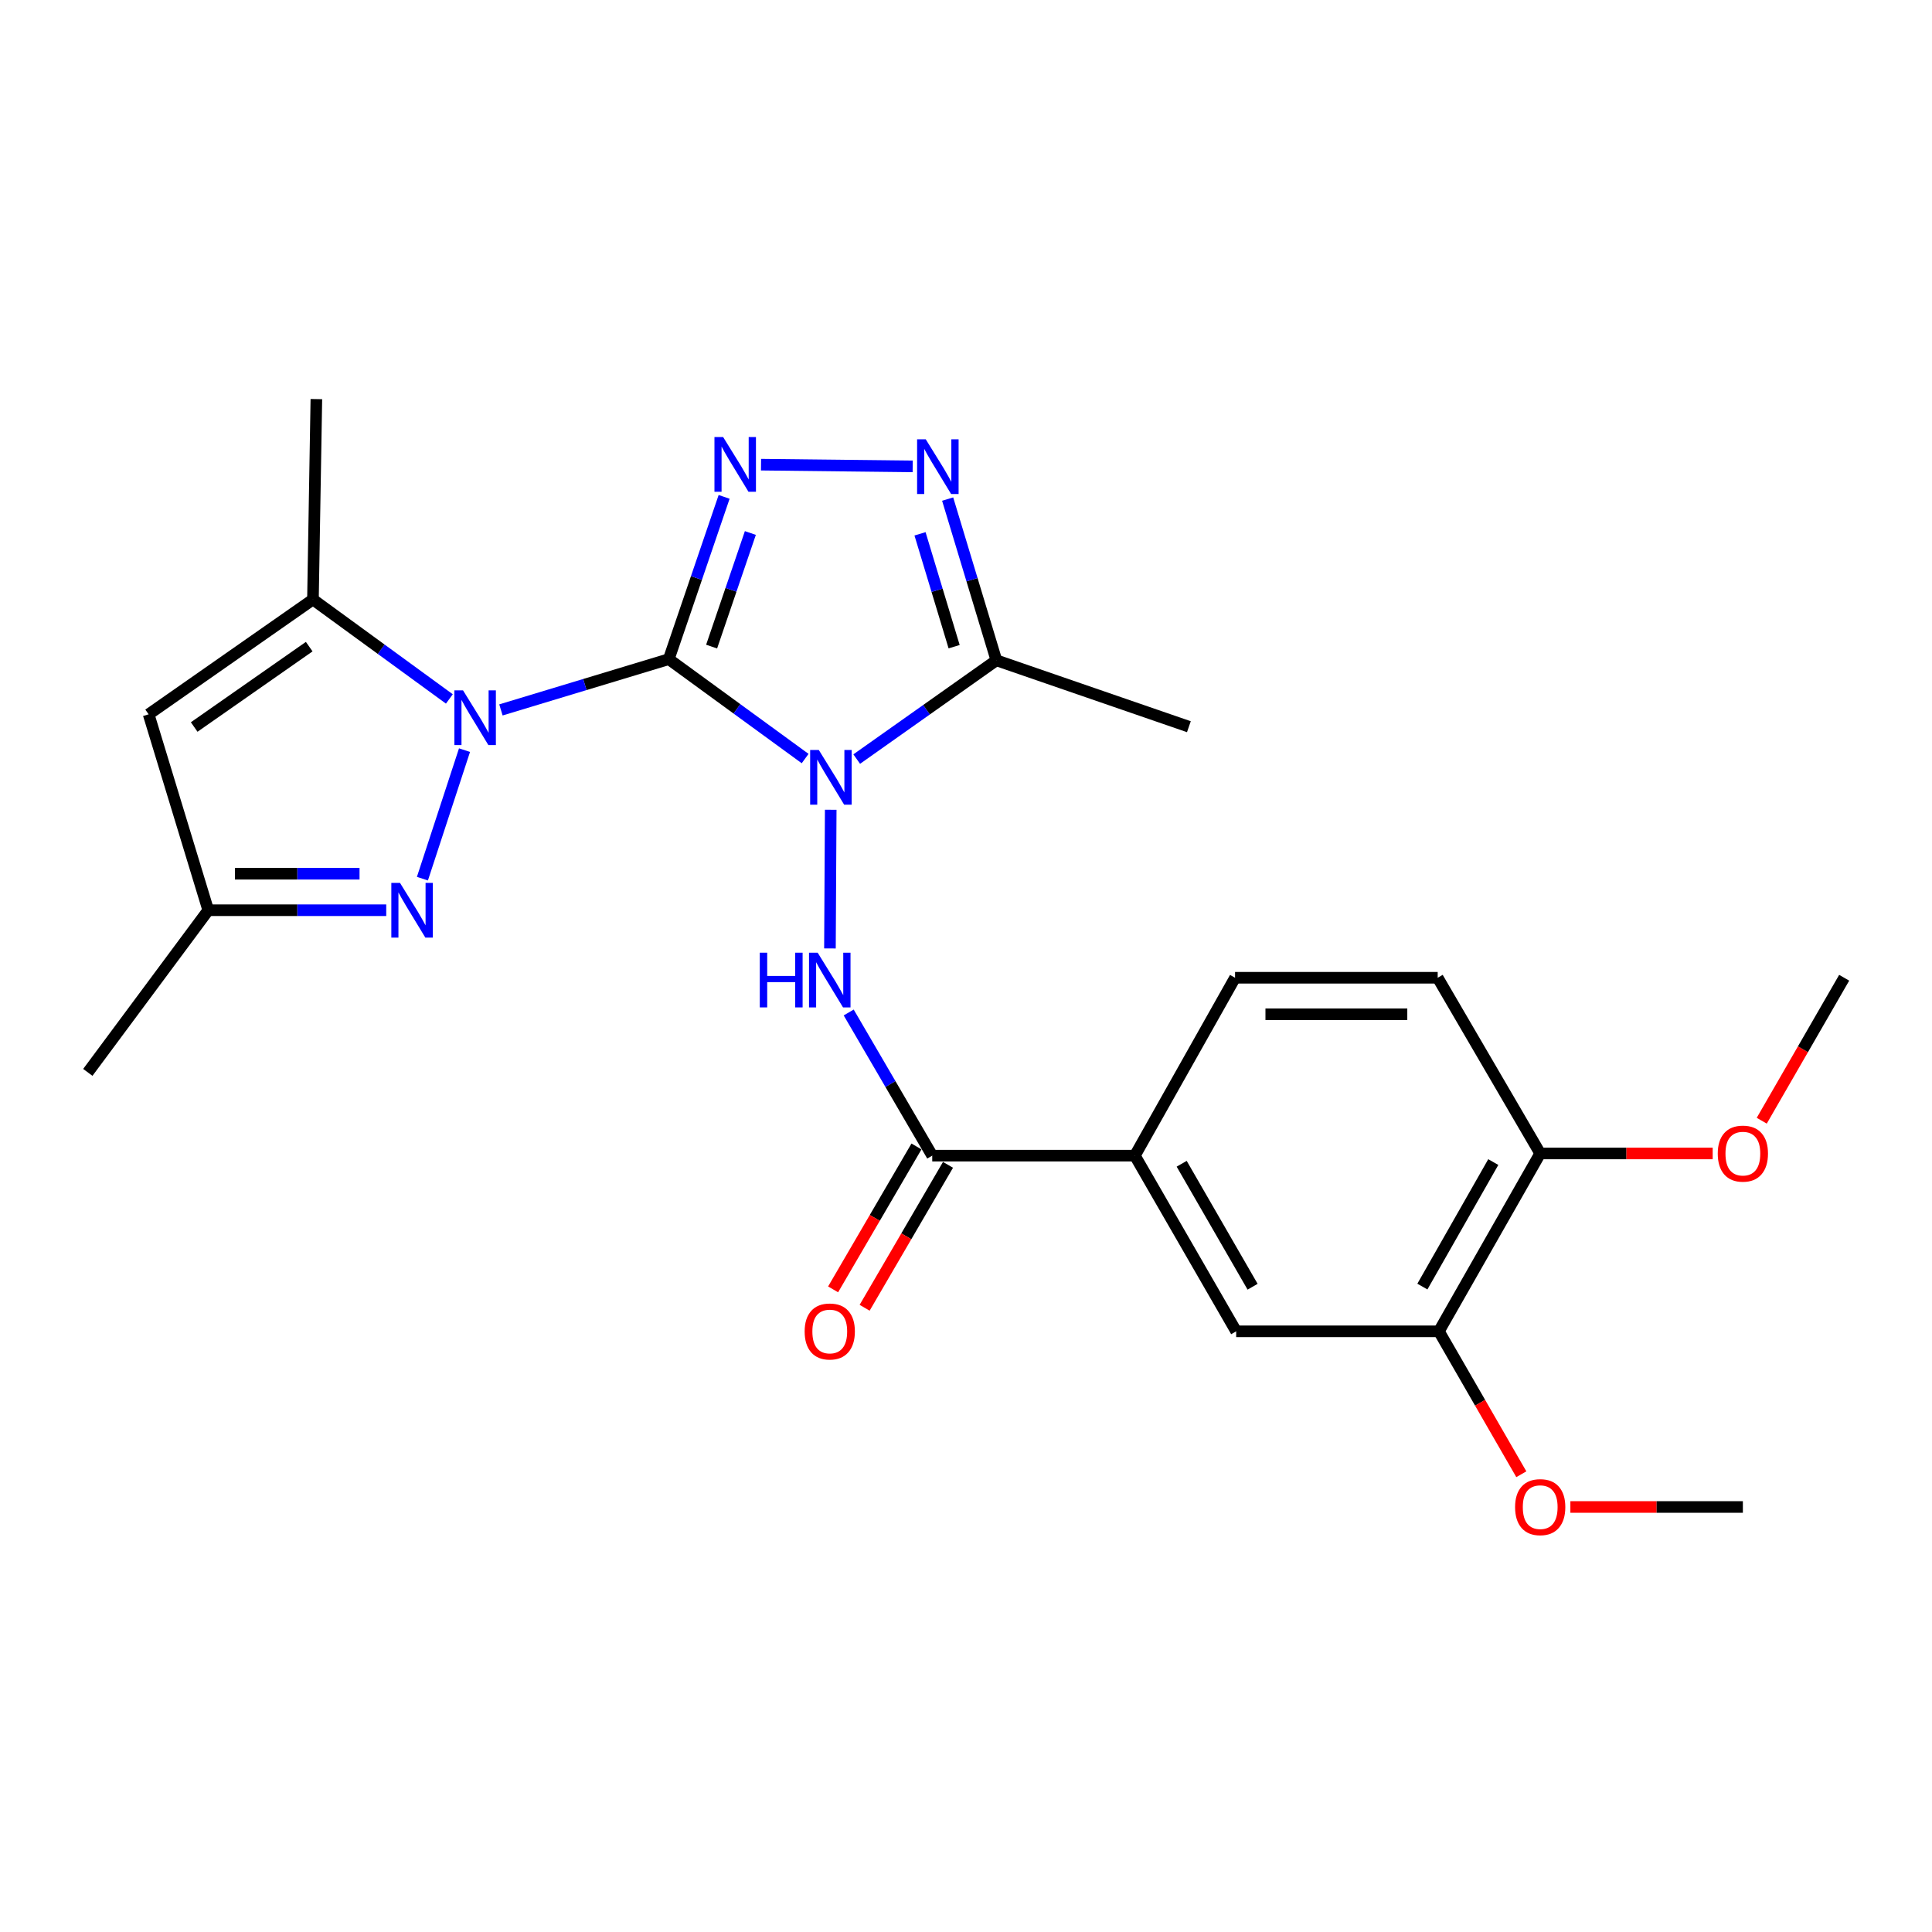 <?xml version='1.0' encoding='iso-8859-1'?>
<svg version='1.1' baseProfile='full'
              xmlns='http://www.w3.org/2000/svg'
                      xmlns:rdkit='http://www.rdkit.org/xml'
                      xmlns:xlink='http://www.w3.org/1999/xlink'
                  xml:space='preserve'
width='1000px' height='1000px' viewBox='0 0 1000 1000'>
<!-- END OF HEADER -->
<rect style='opacity:1.0;fill:#FFFFFF;stroke:none' width='1000' height='1000' x='0' y='0'> </rect>
<path class='bond-0' d='M 346.155,341.177 L 381.446,366.903' style='fill:none;fill-rule:evenodd;stroke:#000000;stroke-width:6px;stroke-linecap:butt;stroke-linejoin:miter;stroke-opacity:1' />
<path class='bond-0' d='M 381.446,366.903 L 416.737,392.629' style='fill:none;fill-rule:evenodd;stroke:#0000FF;stroke-width:6px;stroke-linecap:butt;stroke-linejoin:miter;stroke-opacity:1' />
<path class='bond-1' d='M 346.155,341.177 L 302.719,354.314' style='fill:none;fill-rule:evenodd;stroke:#000000;stroke-width:6px;stroke-linecap:butt;stroke-linejoin:miter;stroke-opacity:1' />
<path class='bond-1' d='M 302.719,354.314 L 259.283,367.451' style='fill:none;fill-rule:evenodd;stroke:#0000FF;stroke-width:6px;stroke-linecap:butt;stroke-linejoin:miter;stroke-opacity:1' />
<path class='bond-2' d='M 346.155,341.177 L 360.479,299.18' style='fill:none;fill-rule:evenodd;stroke:#000000;stroke-width:6px;stroke-linecap:butt;stroke-linejoin:miter;stroke-opacity:1' />
<path class='bond-2' d='M 360.479,299.18 L 374.803,257.183' style='fill:none;fill-rule:evenodd;stroke:#0000FF;stroke-width:6px;stroke-linecap:butt;stroke-linejoin:miter;stroke-opacity:1' />
<path class='bond-2' d='M 368.334,334.677 L 378.361,305.279' style='fill:none;fill-rule:evenodd;stroke:#000000;stroke-width:6px;stroke-linecap:butt;stroke-linejoin:miter;stroke-opacity:1' />
<path class='bond-2' d='M 378.361,305.279 L 388.388,275.881' style='fill:none;fill-rule:evenodd;stroke:#0000FF;stroke-width:6px;stroke-linecap:butt;stroke-linejoin:miter;stroke-opacity:1' />
<path class='bond-3' d='M 443.436,392.9 L 479.58,367.338' style='fill:none;fill-rule:evenodd;stroke:#0000FF;stroke-width:6px;stroke-linecap:butt;stroke-linejoin:miter;stroke-opacity:1' />
<path class='bond-3' d='M 479.58,367.338 L 515.724,341.776' style='fill:none;fill-rule:evenodd;stroke:#000000;stroke-width:6px;stroke-linecap:butt;stroke-linejoin:miter;stroke-opacity:1' />
<path class='bond-5' d='M 429.979,419.133 L 429.577,490.909' style='fill:none;fill-rule:evenodd;stroke:#0000FF;stroke-width:6px;stroke-linecap:butt;stroke-linejoin:miter;stroke-opacity:1' />
<path class='bond-6' d='M 240.429,388.272 L 218.643,454.793' style='fill:none;fill-rule:evenodd;stroke:#0000FF;stroke-width:6px;stroke-linecap:butt;stroke-linejoin:miter;stroke-opacity:1' />
<path class='bond-7' d='M 232.588,361.768 L 197.287,336.033' style='fill:none;fill-rule:evenodd;stroke:#0000FF;stroke-width:6px;stroke-linecap:butt;stroke-linejoin:miter;stroke-opacity:1' />
<path class='bond-7' d='M 197.287,336.033 L 161.985,310.297' style='fill:none;fill-rule:evenodd;stroke:#000000;stroke-width:6px;stroke-linecap:butt;stroke-linejoin:miter;stroke-opacity:1' />
<path class='bond-4' d='M 393.903,240.511 L 472.403,241.399' style='fill:none;fill-rule:evenodd;stroke:#0000FF;stroke-width:6px;stroke-linecap:butt;stroke-linejoin:miter;stroke-opacity:1' />
<path class='bond-19' d='M 515.724,341.776 L 615.366,376.141' style='fill:none;fill-rule:evenodd;stroke:#000000;stroke-width:6px;stroke-linecap:butt;stroke-linejoin:miter;stroke-opacity:1' />
<path class='bond-25' d='M 515.724,341.776 L 503.113,300.05' style='fill:none;fill-rule:evenodd;stroke:#000000;stroke-width:6px;stroke-linecap:butt;stroke-linejoin:miter;stroke-opacity:1' />
<path class='bond-25' d='M 503.113,300.05 L 490.502,258.324' style='fill:none;fill-rule:evenodd;stroke:#0000FF;stroke-width:6px;stroke-linecap:butt;stroke-linejoin:miter;stroke-opacity:1' />
<path class='bond-25' d='M 493.855,334.724 L 485.027,305.516' style='fill:none;fill-rule:evenodd;stroke:#000000;stroke-width:6px;stroke-linecap:butt;stroke-linejoin:miter;stroke-opacity:1' />
<path class='bond-25' d='M 485.027,305.516 L 476.2,276.307' style='fill:none;fill-rule:evenodd;stroke:#0000FF;stroke-width:6px;stroke-linecap:butt;stroke-linejoin:miter;stroke-opacity:1' />
<path class='bond-8' d='M 439.284,524.063 L 460.904,561.112' style='fill:none;fill-rule:evenodd;stroke:#0000FF;stroke-width:6px;stroke-linecap:butt;stroke-linejoin:miter;stroke-opacity:1' />
<path class='bond-8' d='M 460.904,561.112 L 482.524,598.16' style='fill:none;fill-rule:evenodd;stroke:#000000;stroke-width:6px;stroke-linecap:butt;stroke-linejoin:miter;stroke-opacity:1' />
<path class='bond-10' d='M 199.914,471.133 L 153.853,471.133' style='fill:none;fill-rule:evenodd;stroke:#0000FF;stroke-width:6px;stroke-linecap:butt;stroke-linejoin:miter;stroke-opacity:1' />
<path class='bond-10' d='M 153.853,471.133 L 107.793,471.133' style='fill:none;fill-rule:evenodd;stroke:#000000;stroke-width:6px;stroke-linecap:butt;stroke-linejoin:miter;stroke-opacity:1' />
<path class='bond-10' d='M 186.096,452.24 L 153.853,452.24' style='fill:none;fill-rule:evenodd;stroke:#0000FF;stroke-width:6px;stroke-linecap:butt;stroke-linejoin:miter;stroke-opacity:1' />
<path class='bond-10' d='M 153.853,452.24 L 121.611,452.24' style='fill:none;fill-rule:evenodd;stroke:#000000;stroke-width:6px;stroke-linecap:butt;stroke-linejoin:miter;stroke-opacity:1' />
<path class='bond-9' d='M 161.985,310.297 L 76.933,369.728' style='fill:none;fill-rule:evenodd;stroke:#000000;stroke-width:6px;stroke-linecap:butt;stroke-linejoin:miter;stroke-opacity:1' />
<path class='bond-9' d='M 160.049,334.699 L 100.513,376.3' style='fill:none;fill-rule:evenodd;stroke:#000000;stroke-width:6px;stroke-linecap:butt;stroke-linejoin:miter;stroke-opacity:1' />
<path class='bond-20' d='M 161.985,310.297 L 163.749,206.572' style='fill:none;fill-rule:evenodd;stroke:#000000;stroke-width:6px;stroke-linecap:butt;stroke-linejoin:miter;stroke-opacity:1' />
<path class='bond-11' d='M 482.524,598.16 L 587.403,598.16' style='fill:none;fill-rule:evenodd;stroke:#000000;stroke-width:6px;stroke-linecap:butt;stroke-linejoin:miter;stroke-opacity:1' />
<path class='bond-14' d='M 474.363,593.401 L 452.788,630.39' style='fill:none;fill-rule:evenodd;stroke:#000000;stroke-width:6px;stroke-linecap:butt;stroke-linejoin:miter;stroke-opacity:1' />
<path class='bond-14' d='M 452.788,630.39 L 431.213,667.379' style='fill:none;fill-rule:evenodd;stroke:#FF0000;stroke-width:6px;stroke-linecap:butt;stroke-linejoin:miter;stroke-opacity:1' />
<path class='bond-14' d='M 490.684,602.92 L 469.108,639.909' style='fill:none;fill-rule:evenodd;stroke:#000000;stroke-width:6px;stroke-linecap:butt;stroke-linejoin:miter;stroke-opacity:1' />
<path class='bond-14' d='M 469.108,639.909 L 447.533,676.898' style='fill:none;fill-rule:evenodd;stroke:#FF0000;stroke-width:6px;stroke-linecap:butt;stroke-linejoin:miter;stroke-opacity:1' />
<path class='bond-26' d='M 76.933,369.728 L 107.793,471.133' style='fill:none;fill-rule:evenodd;stroke:#000000;stroke-width:6px;stroke-linecap:butt;stroke-linejoin:miter;stroke-opacity:1' />
<path class='bond-22' d='M 107.793,471.133 L 45.455,555.062' style='fill:none;fill-rule:evenodd;stroke:#000000;stroke-width:6px;stroke-linecap:butt;stroke-linejoin:miter;stroke-opacity:1' />
<path class='bond-12' d='M 587.403,598.16 L 639.843,689.09' style='fill:none;fill-rule:evenodd;stroke:#000000;stroke-width:6px;stroke-linecap:butt;stroke-linejoin:miter;stroke-opacity:1' />
<path class='bond-12' d='M 611.636,602.361 L 648.344,666.012' style='fill:none;fill-rule:evenodd;stroke:#000000;stroke-width:6px;stroke-linecap:butt;stroke-linejoin:miter;stroke-opacity:1' />
<path class='bond-16' d='M 587.403,598.16 L 639.266,506.086' style='fill:none;fill-rule:evenodd;stroke:#000000;stroke-width:6px;stroke-linecap:butt;stroke-linejoin:miter;stroke-opacity:1' />
<path class='bond-13' d='M 639.843,689.09 L 744.775,689.09' style='fill:none;fill-rule:evenodd;stroke:#000000;stroke-width:6px;stroke-linecap:butt;stroke-linejoin:miter;stroke-opacity:1' />
<path class='bond-18' d='M 744.775,689.09 L 766.105,726.078' style='fill:none;fill-rule:evenodd;stroke:#000000;stroke-width:6px;stroke-linecap:butt;stroke-linejoin:miter;stroke-opacity:1' />
<path class='bond-18' d='M 766.105,726.078 L 787.434,763.066' style='fill:none;fill-rule:evenodd;stroke:#FF0000;stroke-width:6px;stroke-linecap:butt;stroke-linejoin:miter;stroke-opacity:1' />
<path class='bond-27' d='M 744.775,689.09 L 797.205,597.027' style='fill:none;fill-rule:evenodd;stroke:#000000;stroke-width:6px;stroke-linecap:butt;stroke-linejoin:miter;stroke-opacity:1' />
<path class='bond-27' d='M 736.222,665.931 L 772.923,601.486' style='fill:none;fill-rule:evenodd;stroke:#000000;stroke-width:6px;stroke-linecap:butt;stroke-linejoin:miter;stroke-opacity:1' />
<path class='bond-15' d='M 797.205,597.027 L 744.146,506.086' style='fill:none;fill-rule:evenodd;stroke:#000000;stroke-width:6px;stroke-linecap:butt;stroke-linejoin:miter;stroke-opacity:1' />
<path class='bond-21' d='M 797.205,597.027 L 841.844,597.027' style='fill:none;fill-rule:evenodd;stroke:#000000;stroke-width:6px;stroke-linecap:butt;stroke-linejoin:miter;stroke-opacity:1' />
<path class='bond-21' d='M 841.844,597.027 L 886.483,597.027' style='fill:none;fill-rule:evenodd;stroke:#FF0000;stroke-width:6px;stroke-linecap:butt;stroke-linejoin:miter;stroke-opacity:1' />
<path class='bond-17' d='M 639.266,506.086 L 744.146,506.086' style='fill:none;fill-rule:evenodd;stroke:#000000;stroke-width:6px;stroke-linecap:butt;stroke-linejoin:miter;stroke-opacity:1' />
<path class='bond-17' d='M 654.998,524.979 L 728.414,524.979' style='fill:none;fill-rule:evenodd;stroke:#000000;stroke-width:6px;stroke-linecap:butt;stroke-linejoin:miter;stroke-opacity:1' />
<path class='bond-23' d='M 812.827,780.01 L 857.466,780.01' style='fill:none;fill-rule:evenodd;stroke:#FF0000;stroke-width:6px;stroke-linecap:butt;stroke-linejoin:miter;stroke-opacity:1' />
<path class='bond-23' d='M 857.466,780.01 L 902.106,780.01' style='fill:none;fill-rule:evenodd;stroke:#000000;stroke-width:6px;stroke-linecap:butt;stroke-linejoin:miter;stroke-opacity:1' />
<path class='bond-24' d='M 911.876,580.082 L 933.211,543.084' style='fill:none;fill-rule:evenodd;stroke:#FF0000;stroke-width:6px;stroke-linecap:butt;stroke-linejoin:miter;stroke-opacity:1' />
<path class='bond-24' d='M 933.211,543.084 L 954.545,506.086' style='fill:none;fill-rule:evenodd;stroke:#000000;stroke-width:6px;stroke-linecap:butt;stroke-linejoin:miter;stroke-opacity:1' />
<path  class='atom-1' d='M 423.813 388.19
L 433.093 403.19
Q 434.013 404.67, 435.493 407.35
Q 436.973 410.03, 437.053 410.19
L 437.053 388.19
L 440.813 388.19
L 440.813 416.51
L 436.933 416.51
L 426.973 400.11
Q 425.813 398.19, 424.573 395.99
Q 423.373 393.79, 423.013 393.11
L 423.013 416.51
L 419.333 416.51
L 419.333 388.19
L 423.813 388.19
' fill='#0000FF'/>
<path  class='atom-2' d='M 239.665 357.331
L 248.945 372.331
Q 249.865 373.811, 251.345 376.491
Q 252.825 379.171, 252.905 379.331
L 252.905 357.331
L 256.665 357.331
L 256.665 385.651
L 252.785 385.651
L 242.825 369.251
Q 241.665 367.331, 240.425 365.131
Q 239.225 362.931, 238.865 362.251
L 238.865 385.651
L 235.185 385.651
L 235.185 357.331
L 239.665 357.331
' fill='#0000FF'/>
<path  class='atom-3' d='M 374.281 226.2
L 383.561 241.2
Q 384.481 242.68, 385.961 245.36
Q 387.441 248.04, 387.521 248.2
L 387.521 226.2
L 391.281 226.2
L 391.281 254.52
L 387.401 254.52
L 377.441 238.12
Q 376.281 236.2, 375.041 234
Q 373.841 231.8, 373.481 231.12
L 373.481 254.52
L 369.801 254.52
L 369.801 226.2
L 374.281 226.2
' fill='#0000FF'/>
<path  class='atom-5' d='M 479.171 227.386
L 488.451 242.386
Q 489.371 243.866, 490.851 246.546
Q 492.331 249.226, 492.411 249.386
L 492.411 227.386
L 496.171 227.386
L 496.171 255.706
L 492.291 255.706
L 482.331 239.306
Q 481.171 237.386, 479.931 235.186
Q 478.731 232.986, 478.371 232.306
L 478.371 255.706
L 474.691 255.706
L 474.691 227.386
L 479.171 227.386
' fill='#0000FF'/>
<path  class='atom-6' d='M 393.265 493.112
L 397.105 493.112
L 397.105 505.152
L 411.585 505.152
L 411.585 493.112
L 415.425 493.112
L 415.425 521.432
L 411.585 521.432
L 411.585 508.352
L 397.105 508.352
L 397.105 521.432
L 393.265 521.432
L 393.265 493.112
' fill='#0000FF'/>
<path  class='atom-6' d='M 423.225 493.112
L 432.505 508.112
Q 433.425 509.592, 434.905 512.272
Q 436.385 514.952, 436.465 515.112
L 436.465 493.112
L 440.225 493.112
L 440.225 521.432
L 436.345 521.432
L 426.385 505.032
Q 425.225 503.112, 423.985 500.912
Q 422.785 498.712, 422.425 498.032
L 422.425 521.432
L 418.745 521.432
L 418.745 493.112
L 423.225 493.112
' fill='#0000FF'/>
<path  class='atom-7' d='M 207.032 456.973
L 216.312 471.973
Q 217.232 473.453, 218.712 476.133
Q 220.192 478.813, 220.272 478.973
L 220.272 456.973
L 224.032 456.973
L 224.032 485.293
L 220.152 485.293
L 210.192 468.893
Q 209.032 466.973, 207.792 464.773
Q 206.592 462.573, 206.232 461.893
L 206.232 485.293
L 202.552 485.293
L 202.552 456.973
L 207.032 456.973
' fill='#0000FF'/>
<path  class='atom-15' d='M 416.485 689.17
Q 416.485 682.37, 419.845 678.57
Q 423.205 674.77, 429.485 674.77
Q 435.765 674.77, 439.125 678.57
Q 442.485 682.37, 442.485 689.17
Q 442.485 696.05, 439.085 699.97
Q 435.685 703.85, 429.485 703.85
Q 423.245 703.85, 419.845 699.97
Q 416.485 696.09, 416.485 689.17
M 429.485 700.65
Q 433.805 700.65, 436.125 697.77
Q 438.485 694.85, 438.485 689.17
Q 438.485 683.61, 436.125 680.81
Q 433.805 677.97, 429.485 677.97
Q 425.165 677.97, 422.805 680.77
Q 420.485 683.57, 420.485 689.17
Q 420.485 694.89, 422.805 697.77
Q 425.165 700.65, 429.485 700.65
' fill='#FF0000'/>
<path  class='atom-19' d='M 784.205 780.09
Q 784.205 773.29, 787.565 769.49
Q 790.925 765.69, 797.205 765.69
Q 803.485 765.69, 806.845 769.49
Q 810.205 773.29, 810.205 780.09
Q 810.205 786.97, 806.805 790.89
Q 803.405 794.77, 797.205 794.77
Q 790.965 794.77, 787.565 790.89
Q 784.205 787.01, 784.205 780.09
M 797.205 791.57
Q 801.525 791.57, 803.845 788.69
Q 806.205 785.77, 806.205 780.09
Q 806.205 774.53, 803.845 771.73
Q 801.525 768.89, 797.205 768.89
Q 792.885 768.89, 790.525 771.69
Q 788.205 774.49, 788.205 780.09
Q 788.205 785.81, 790.525 788.69
Q 792.885 791.57, 797.205 791.57
' fill='#FF0000'/>
<path  class='atom-22' d='M 889.106 597.107
Q 889.106 590.307, 892.466 586.507
Q 895.826 582.707, 902.106 582.707
Q 908.386 582.707, 911.746 586.507
Q 915.106 590.307, 915.106 597.107
Q 915.106 603.987, 911.706 607.907
Q 908.306 611.787, 902.106 611.787
Q 895.866 611.787, 892.466 607.907
Q 889.106 604.027, 889.106 597.107
M 902.106 608.587
Q 906.426 608.587, 908.746 605.707
Q 911.106 602.787, 911.106 597.107
Q 911.106 591.547, 908.746 588.747
Q 906.426 585.907, 902.106 585.907
Q 897.786 585.907, 895.426 588.707
Q 893.106 591.507, 893.106 597.107
Q 893.106 602.827, 895.426 605.707
Q 897.786 608.587, 902.106 608.587
' fill='#FF0000'/>
</svg>
